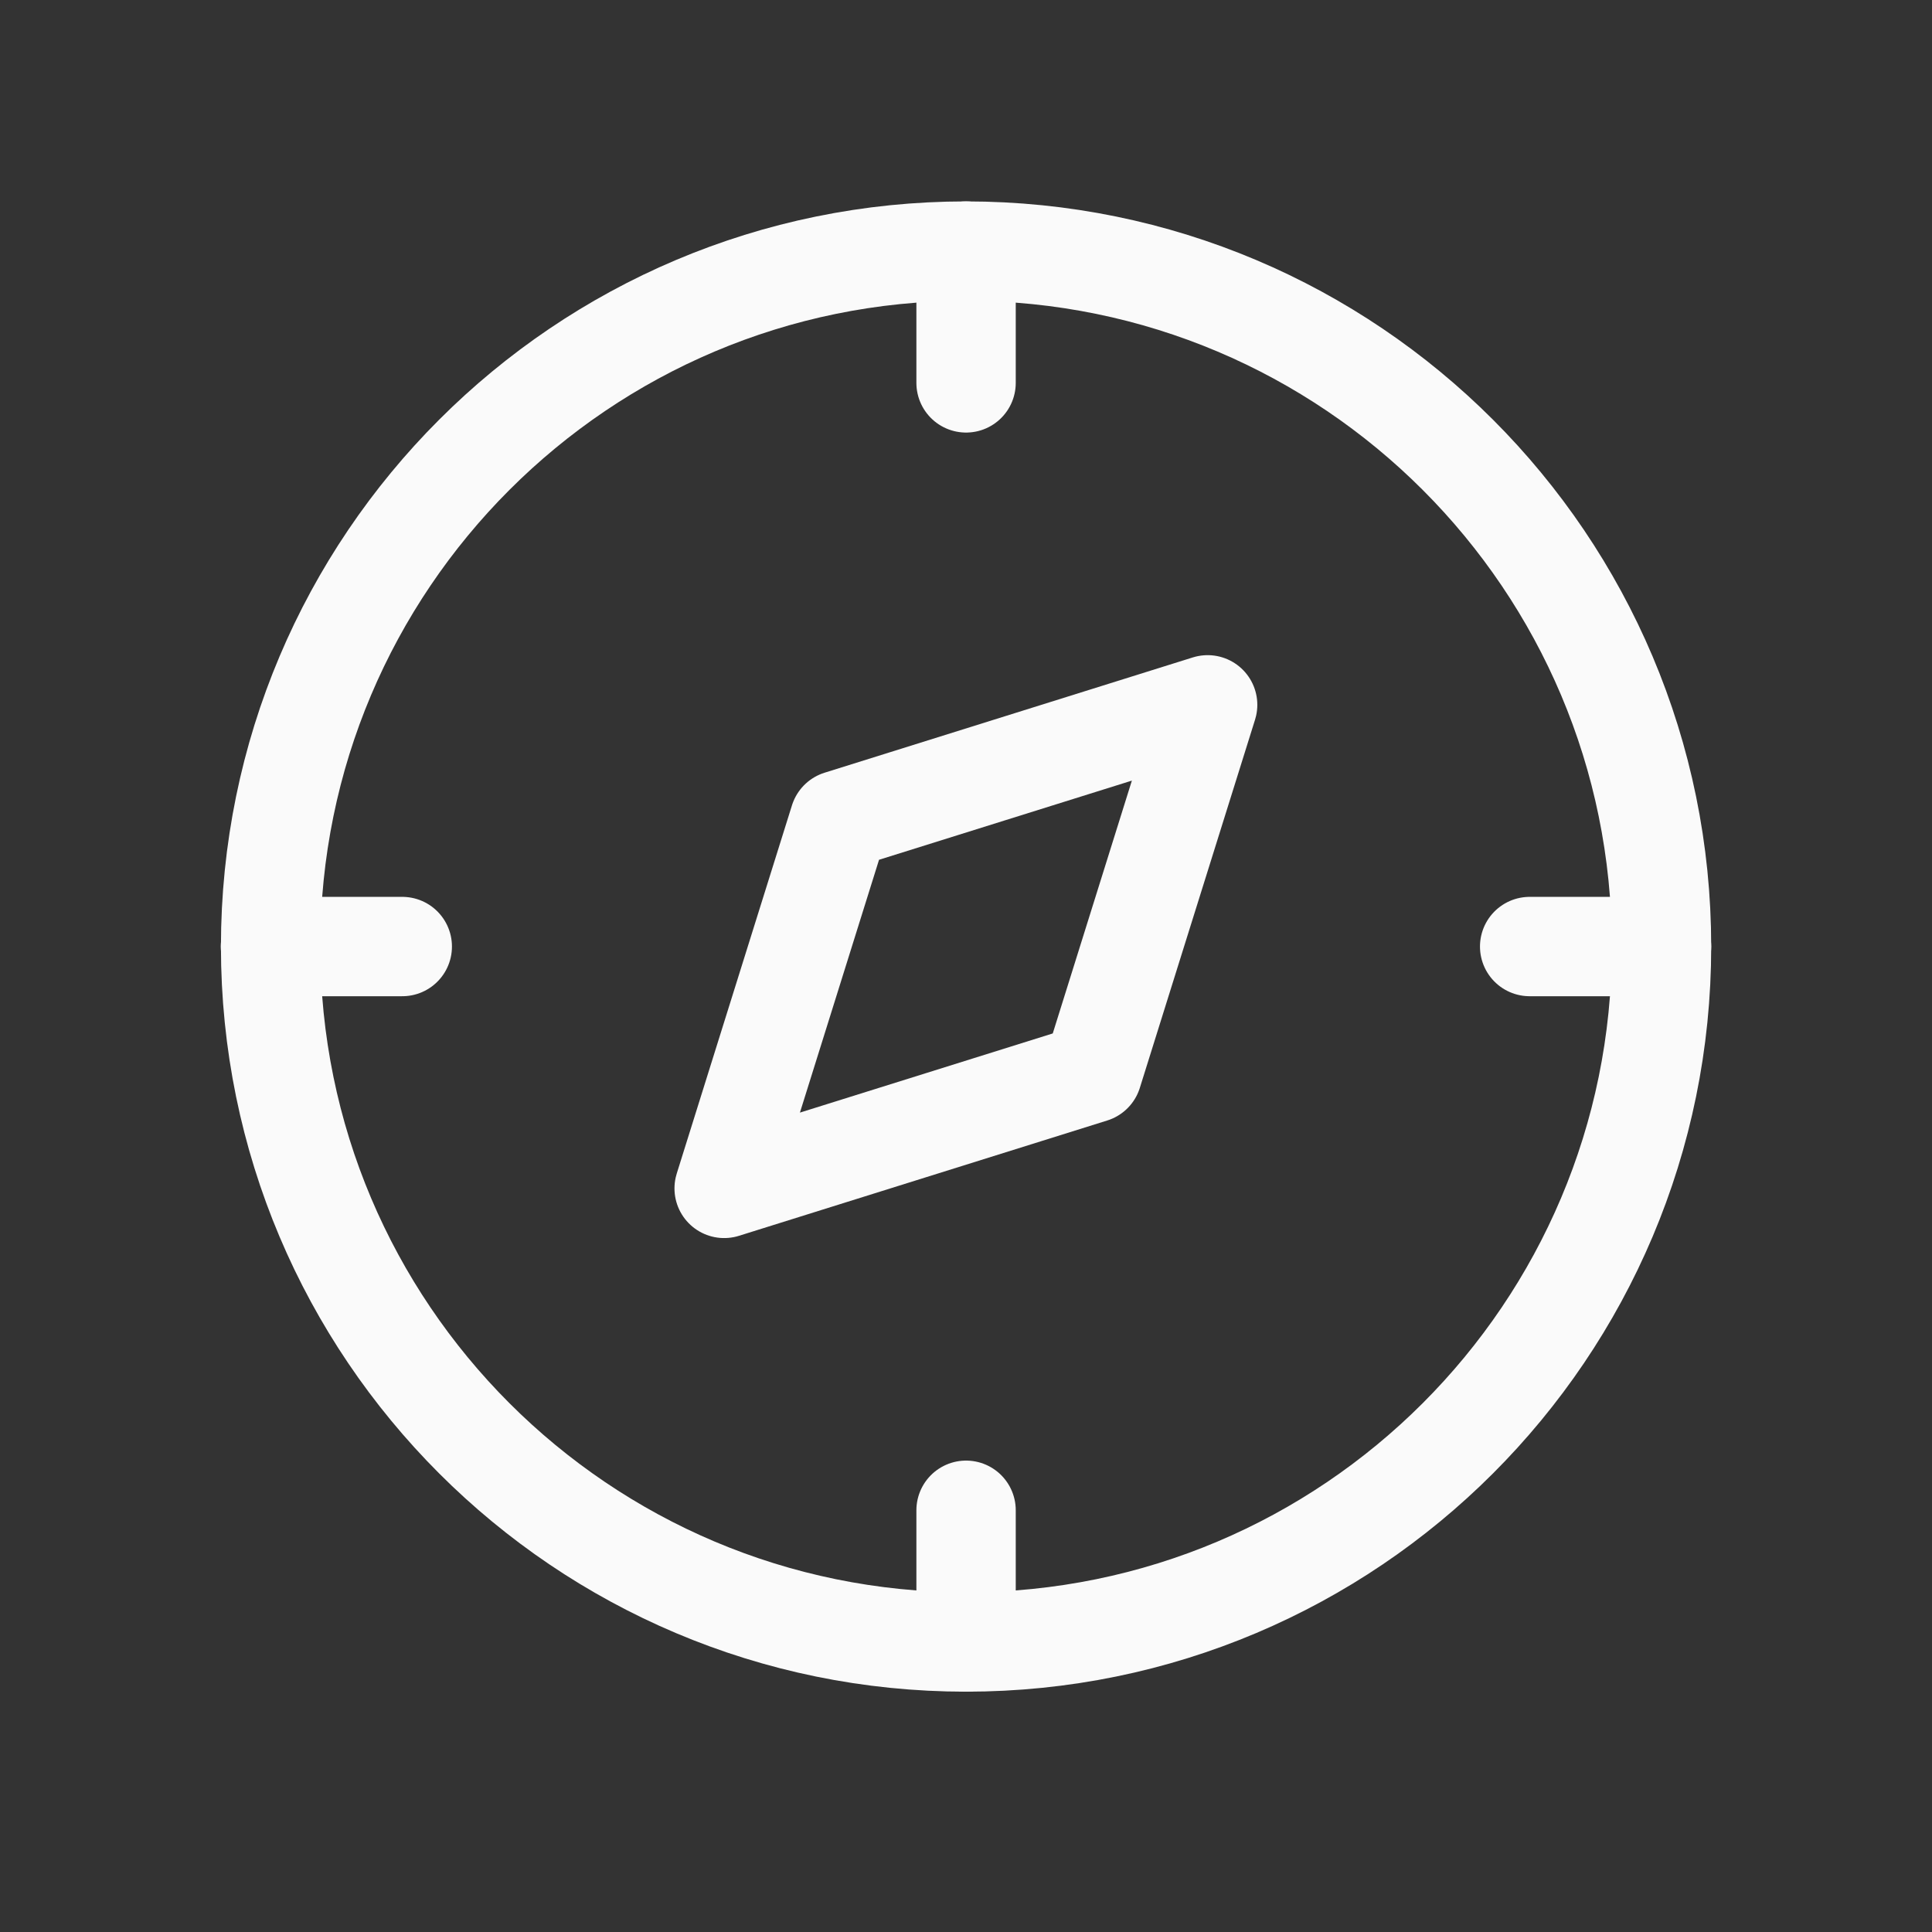 <svg width="28" height="28" viewBox="0 0 28 28" fill="none" xmlns="http://www.w3.org/2000/svg">
<rect x="0" y="0" width="28" height="28" fill="#333333" stroke="none"/>
<path d="M24.08 13.718C24.08 8.152 19.568 3.639 14.001 3.639C8.434 3.639 3.922 8.152 3.922 13.718C3.922 19.285 8.434 23.797 14.001 23.797C19.568 23.797 24.08 19.285 24.08 13.718Z" stroke="#FAFAFA" stroke-width="1.44" stroke-linecap="round" stroke-linejoin="round"/>
<path d="M14.001 3.639V5.549M24.08 13.718H22.169M14.001 23.797V21.888M5.83 13.718H3.92" stroke="#FAFAFA" stroke-width="1.44" stroke-linecap="round" stroke-linejoin="round"/>
<path fill-rule="evenodd" clip-rule="evenodd" d="M10.495 17.223L12.165 11.886L17.502 10.215L15.832 15.552L10.495 17.223Z" stroke="#FAFAFA" stroke-width="1.44" stroke-linecap="round" stroke-linejoin="round"/>
</svg>
